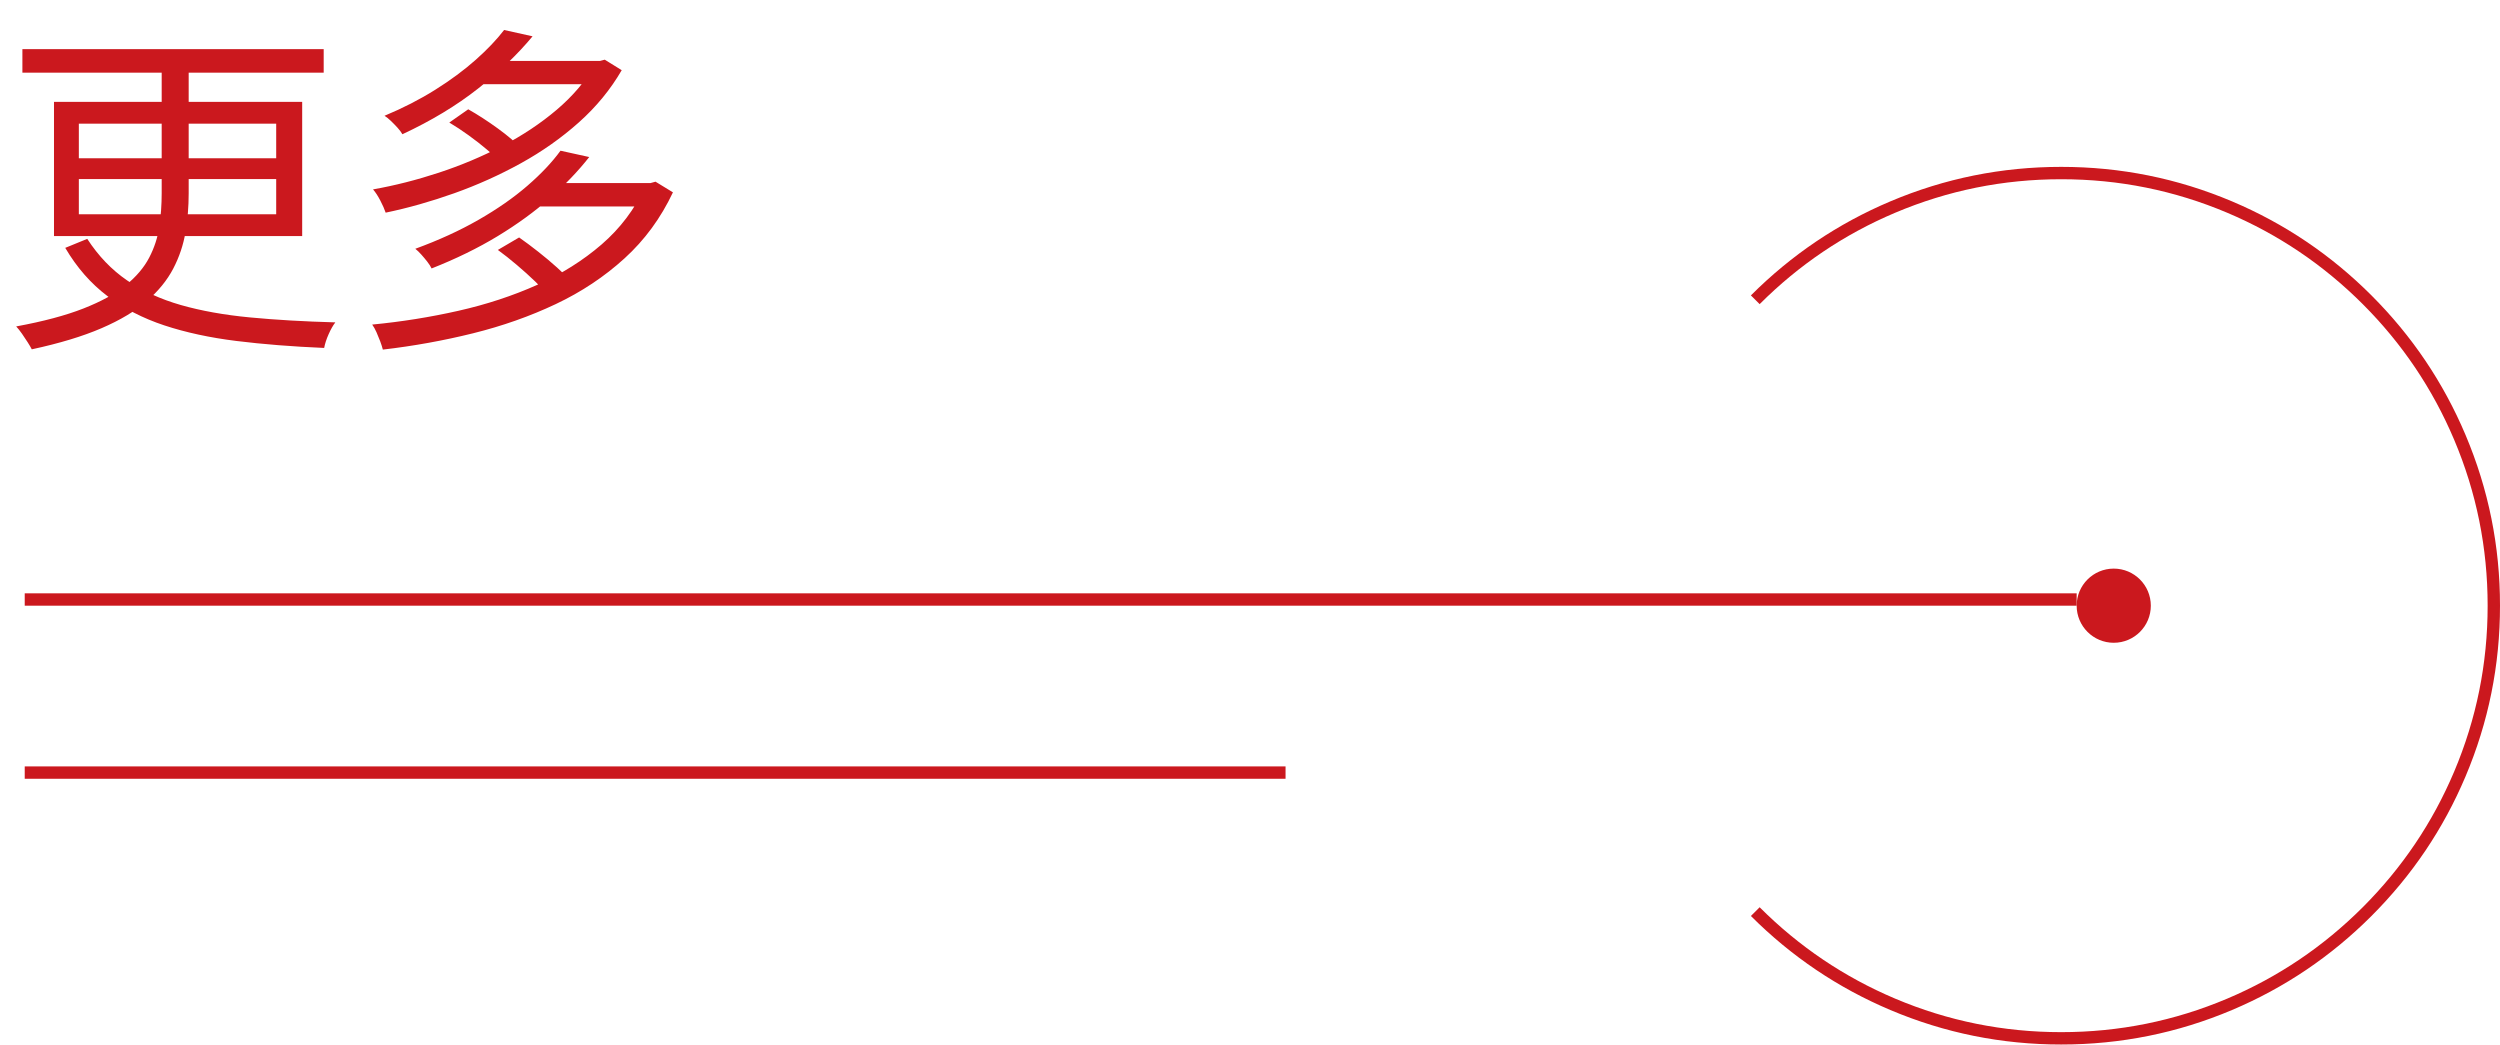 <svg xmlns="http://www.w3.org/2000/svg" xmlns:xlink="http://www.w3.org/1999/xlink" fill="none" version="1.1" width="101.124" height="42.25" viewBox="0 0 101.124 42.25"><g><g><g><path d="M76.465,8.145Q73.28,9.492,70.823,11.949L71.177,12.302Q73.564,9.915,76.66,8.605Q79.865,7.25,83.374,7.25Q86.884,7.25,90.089,8.605Q93.184,9.915,95.572,12.302Q97.959,14.69,99.269,17.786Q100.624,20.99,100.624,24.5Q100.624,28.01,99.269,31.214Q97.959,34.31,95.572,36.698Q93.184,39.085,90.089,40.395Q86.884,41.75,83.374,41.75Q79.865,41.75,76.66,40.395Q73.564,39.085,71.177,36.698L70.823,37.051Q73.28,39.508,76.465,40.855Q79.763,42.25,83.374,42.25Q86.986,42.25,90.284,40.855Q93.469,39.508,95.925,37.051Q98.382,34.595,99.729,31.409Q101.124,28.111,101.124,24.5Q101.124,20.889,99.729,17.591Q98.382,14.405,95.925,11.949Q93.469,9.492,90.284,8.145Q86.985,6.75,83.374,6.75Q79.763,6.75,76.465,8.145Z" fill-rule="evenodd" fill="#CB181E" fill-opacity="1"/></g><g transform="matrix(-1,0,0,-1,168,48)"><line x1="84" y1="23.75" x2="167" y2="23.75" fill-opacity="0" stroke-opacity="1" stroke="#CB181E" fill="none" stroke-width="0.5"/></g><g transform="matrix(-1,0,0,-1,104,62.002)"><line x1="52" y1="30.751" x2="103" y2="30.751" fill-opacity="0" stroke-opacity="1" stroke="#CB181E" fill="none" stroke-width="0.5"/></g><g><ellipse cx="85.5" cy="24.5" rx="1.5" ry="1.5" fill="#CB181E" fill-opacity="1"/></g></g><g><path d="M0.906,1.988L13.093,1.988L13.093,2.94L0.906,2.94L0.906,1.988ZM6.54,2.391L7.632,2.391L7.632,7.823Q7.632,8.631,7.502,9.397Q7.373,10.162,7.009,10.862Q6.645,11.562,5.946,12.173Q5.247,12.784,4.106,13.276Q2.966,13.768,1.286,14.13Q1.226,14.012,1.118,13.843Q1.011,13.673,0.889,13.499Q0.768,13.326,0.655,13.204Q2.294,12.902,3.373,12.479Q4.453,12.056,5.088,11.537Q5.724,11.019,6.036,10.419Q6.348,9.82,6.444,9.166Q6.54,8.513,6.54,7.812L6.54,2.391ZM3.189,7.243L3.189,8.667L11.172,8.667L11.172,7.243L3.189,7.243ZM3.189,5.001L3.189,6.403L11.172,6.403L11.172,5.001L3.189,5.001ZM2.184,4.12L12.223,4.12L12.223,9.548L2.184,9.548L2.184,4.12ZM3.529,9.662Q4.202,10.698,5.141,11.342Q6.081,11.985,7.314,12.338Q8.547,12.69,10.107,12.839Q11.666,12.988,13.564,13.04Q13.426,13.219,13.294,13.516Q13.161,13.812,13.112,14.074Q11.178,13.992,9.563,13.792Q7.949,13.592,6.648,13.162Q5.348,12.732,4.343,11.974Q3.339,11.216,2.639,10.026L3.529,9.662ZM18.174,4.957L18.94,4.421Q19.515,4.745,20.135,5.195Q20.754,5.644,21.097,6.018L20.275,6.61Q20.059,6.358,19.709,6.061Q19.358,5.763,18.956,5.473Q18.555,5.184,18.174,4.957ZM24.058,2.464L24.271,2.464L24.462,2.414L25.148,2.839Q24.471,4.008,23.416,4.949Q22.362,5.89,21.069,6.604Q19.776,7.318,18.373,7.817Q16.971,8.316,15.6,8.602Q15.528,8.389,15.382,8.109Q15.236,7.829,15.089,7.661Q16.397,7.43,17.743,6.988Q19.089,6.546,20.317,5.906Q21.546,5.266,22.519,4.44Q23.491,3.614,24.058,2.633L24.058,2.464ZM19.382,2.464L24.25,2.464L24.25,3.405L19.382,3.405L19.382,2.464ZM20.391,1.213L21.542,1.469Q20.641,2.557,19.336,3.584Q18.032,4.612,16.277,5.43Q16.205,5.303,16.078,5.164Q15.951,5.025,15.813,4.892Q15.675,4.76,15.554,4.683Q16.679,4.214,17.61,3.628Q18.541,3.043,19.242,2.42Q19.944,1.796,20.391,1.213ZM20.138,10.11L20.998,9.605Q21.368,9.864,21.77,10.181Q22.172,10.497,22.531,10.82Q22.889,11.142,23.122,11.403L22.195,11.971Q21.988,11.711,21.644,11.382Q21.301,11.052,20.904,10.716Q20.508,10.379,20.138,10.11ZM26.09,7.405L26.313,7.405L26.515,7.349L27.22,7.78Q26.487,9.336,25.264,10.449Q24.042,11.562,22.481,12.3Q20.92,13.039,19.133,13.482Q17.347,13.925,15.486,14.141Q15.45,13.998,15.38,13.809Q15.309,13.62,15.228,13.437Q15.146,13.253,15.055,13.129Q16.834,12.958,18.54,12.572Q20.246,12.187,21.728,11.524Q23.209,10.861,24.336,9.887Q25.464,8.911,26.09,7.565L26.09,7.405ZM21.683,7.405L26.355,7.405L26.355,8.351L21.683,8.351L21.683,7.405ZM22.672,6.096L23.834,6.352Q23.17,7.198,22.243,8.016Q21.316,8.833,20.126,9.555Q18.935,10.277,17.458,10.859Q17.398,10.732,17.283,10.585Q17.168,10.438,17.041,10.296Q16.914,10.154,16.799,10.063Q18.22,9.544,19.358,8.891Q20.497,8.238,21.331,7.516Q22.166,6.793,22.672,6.096Z" fill="#CB181E" fill-opacity="1"/></g></g></svg>